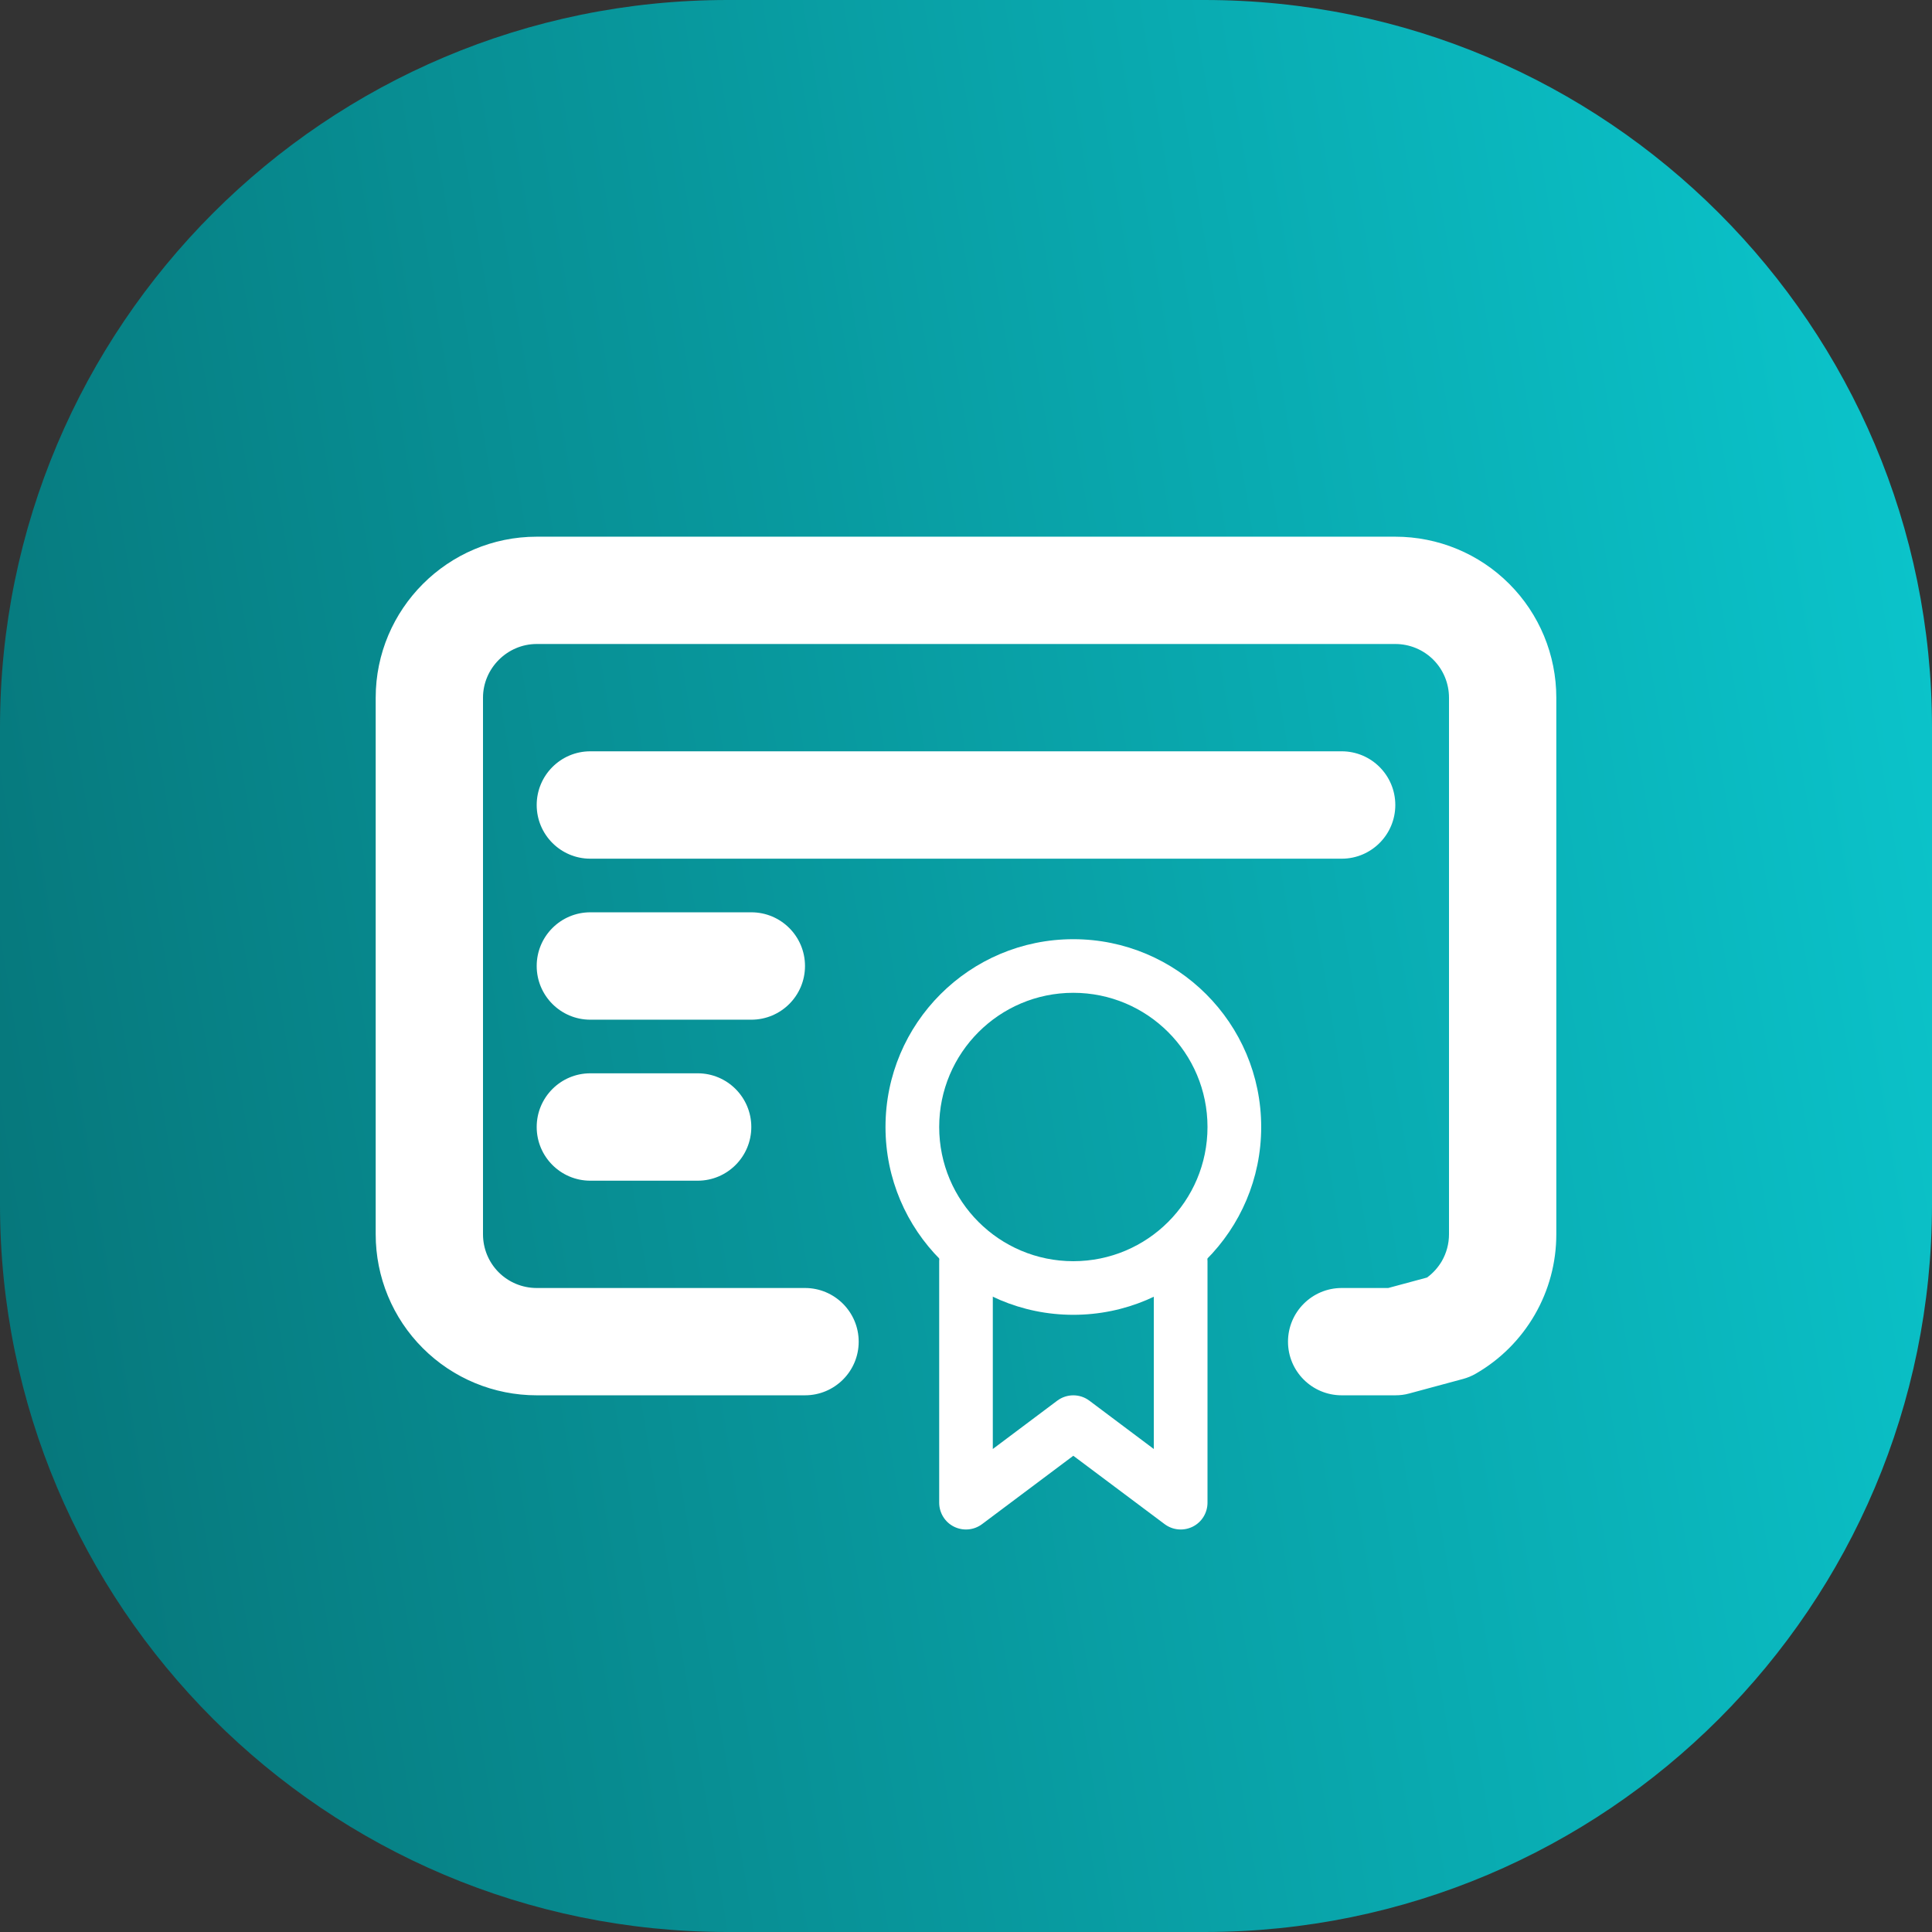 <svg width="24" height="24" viewBox="0 0 24 24" fill="none" xmlns="http://www.w3.org/2000/svg">
<rect x="0" y="0" width="24" height="24" fill="#333333" stroke="none"/>
<path d="M14.962 0H9.038C4.046 0 0 4.046 0 9.038V14.962C0 19.954 4.046 24 9.038 24H14.962C19.954 24 24 19.954 24 14.962V9.038C24 4.046 19.954 0 14.962 0Z" fill="url(#paint0_linear_7715_29297)"/>
<path fill-rule="evenodd" clip-rule="evenodd" d="M13.333 12.333C12.413 12.333 11.667 13.08 11.667 14C11.667 14.921 12.413 15.667 13.333 15.667C14.254 15.667 15 14.921 15 14C15 13.08 14.254 12.333 13.333 12.333ZM11 14C11 12.711 12.045 11.667 13.333 11.667C14.622 11.667 15.667 12.711 15.667 14C15.667 15.289 14.622 16.333 13.333 16.333C12.045 16.333 11 15.289 11 14Z" fill="white"/>
<path fill-rule="evenodd" clip-rule="evenodd" d="M12 15.334C12.184 15.334 12.333 15.483 12.333 15.667V18L13.133 17.4C13.252 17.311 13.415 17.311 13.533 17.4L14.333 18V15.667C14.333 15.483 14.483 15.334 14.667 15.334C14.851 15.334 15 15.483 15 15.667V18.667C15 18.793 14.929 18.909 14.816 18.965C14.703 19.021 14.568 19.009 14.467 18.933L13.333 18.084L12.2 18.933C12.099 19.009 11.964 19.021 11.851 18.965C11.738 18.909 11.667 18.793 11.667 18.667V15.667C11.667 15.483 11.816 15.334 12 15.334Z" fill="white"/>
<path fill-rule="evenodd" clip-rule="evenodd" d="M6.667 8C6.302 8 6 8.302 6 8.667V15.333C6 15.51 6.07 15.68 6.195 15.805C6.32 15.93 6.49 16 6.667 16H10C10.368 16 10.667 16.299 10.667 16.667C10.667 17.035 10.368 17.333 10 17.333H6.667C6.136 17.333 5.628 17.123 5.253 16.748C4.877 16.373 4.667 15.864 4.667 15.333V8.667C4.667 7.565 5.565 6.667 6.667 6.667H17.333C17.864 6.667 18.373 6.877 18.748 7.253C19.123 7.628 19.333 8.136 19.333 8.667V15.334C19.333 15.685 19.241 16.029 19.065 16.333C18.889 16.637 18.637 16.889 18.333 17.064C18.283 17.093 18.23 17.115 18.174 17.13L17.507 17.31C17.451 17.326 17.392 17.333 17.333 17.333H16.667C16.299 17.333 16 17.035 16 16.667C16 16.299 16.299 16 16.667 16H17.245L17.727 15.87C17.802 15.815 17.864 15.746 17.911 15.666C17.969 15.565 18 15.45 18 15.333V8.667C18 8.49 17.93 8.32 17.805 8.195C17.68 8.07 17.51 8 17.333 8H6.667ZM6.667 10C6.667 9.632 6.965 9.333 7.333 9.333H16.667C17.035 9.333 17.333 9.632 17.333 10C17.333 10.368 17.035 10.667 16.667 10.667H7.333C6.965 10.667 6.667 10.368 6.667 10ZM6.667 12C6.667 11.632 6.965 11.333 7.333 11.333H9.333C9.702 11.333 10 11.632 10 12C10 12.368 9.702 12.667 9.333 12.667H7.333C6.965 12.667 6.667 12.368 6.667 12ZM6.667 14C6.667 13.632 6.965 13.333 7.333 13.333H8.667C9.035 13.333 9.333 13.632 9.333 14C9.333 14.368 9.035 14.667 8.667 14.667H7.333C6.965 14.667 6.667 14.368 6.667 14Z" fill="white"/>
<defs>
<linearGradient id="paint0_linear_7715_29297" x1="-0.319" y1="22.953" x2="27.014" y2="18.5" gradientUnits="userSpaceOnUse">
<stop stop-color="#067377"/>
<stop offset="1" stop-color="#0BC7CE"/>
</linearGradient>
</defs>
</svg>
